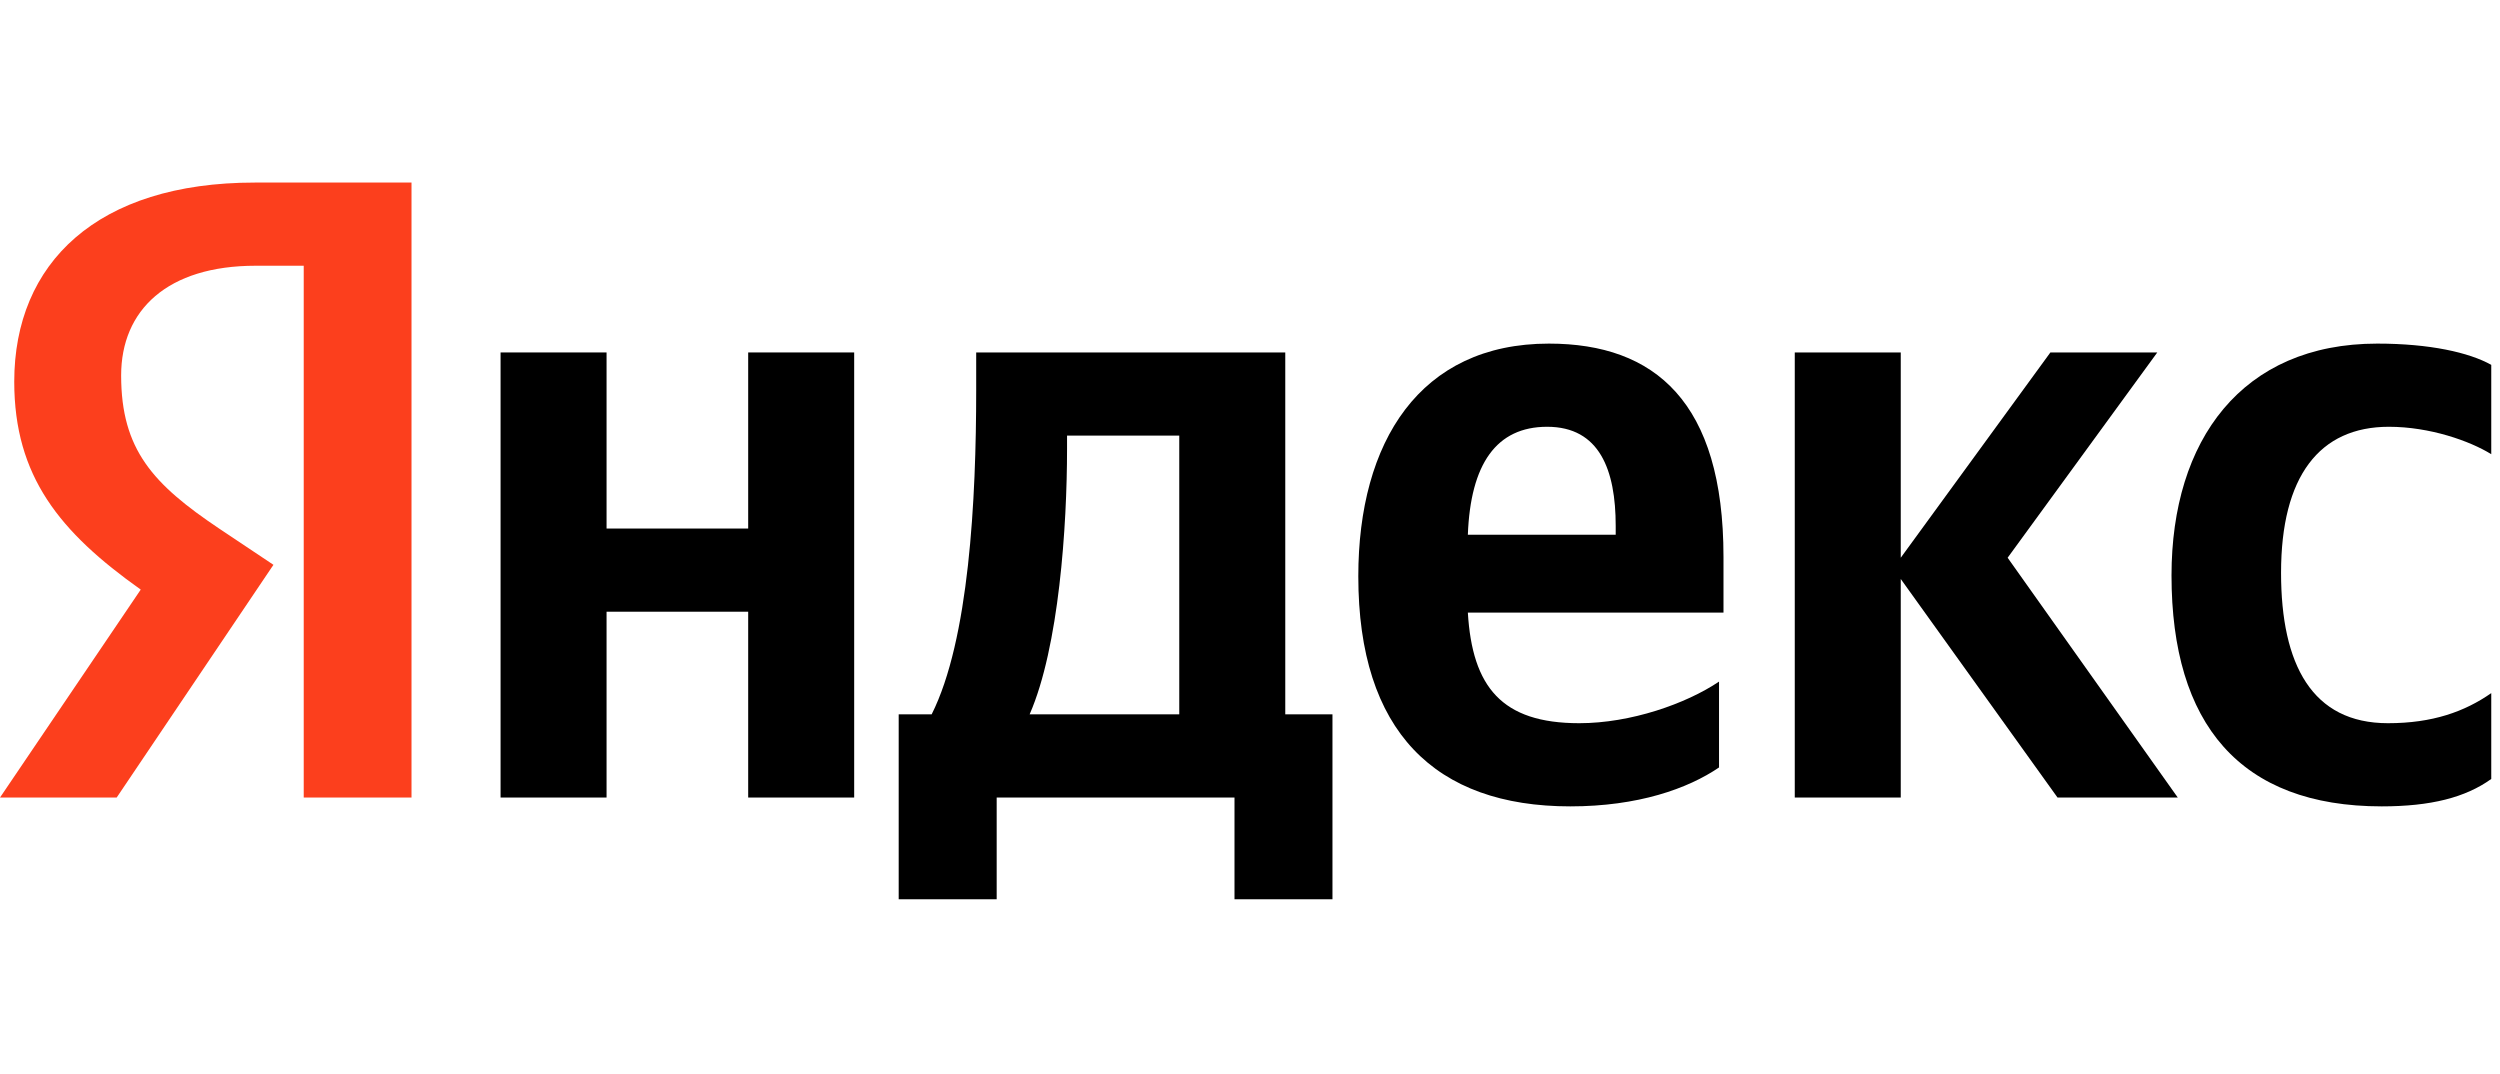 <?xml version="1.0" encoding="UTF-8"?> <svg xmlns="http://www.w3.org/2000/svg" width="149" height="64" viewBox="0 0 149 64" fill="none"> <g clip-path="url(#clip0_3289_575)"> <path d="M18.102 15.838H15.236C9.98 15.838 7.22 18.475 7.22 22.378C7.22 26.808 9.131 28.864 13.059 31.501L16.297 33.663L6.954 47.533H0L8.388 35.14C3.557 31.712 0.849 28.39 0.849 22.747C0.849 15.68 5.786 10.881 15.182 10.881H24.526V47.533H18.102V15.838Z" fill="#FC3F1D"></path> <path d="M70.284 42.575H61.366C63.118 38.567 63.596 31.342 63.596 26.754V25.963H70.284V42.575ZM76.602 21.006H58.181V23.274C58.181 29.76 57.756 38.145 55.527 42.575H53.562V53.598H59.402V47.533H73.576V53.598H79.415V42.575H76.602V21.006Z" fill="black"></path> <path d="M44.592 31.501H36.151V21.006H29.834V47.533H36.151V36.458H44.592V47.533H50.909V21.006H44.592V31.501Z" fill="black"></path> <path d="M142.375 25.436C144.816 25.436 147.205 26.28 148.479 27.071V21.745C147.152 21.006 144.816 20.479 141.685 20.479C133.616 20.479 129.422 26.227 129.422 34.296C129.422 43.156 133.509 48.06 141.95 48.06C144.87 48.06 146.94 47.533 148.479 46.426V41.31C146.887 42.418 144.976 43.103 142.321 43.103C137.809 43.103 135.951 39.623 135.951 34.138C135.951 28.39 138.234 25.436 142.375 25.436Z" fill="black"></path> <path d="M128.574 21.006H122.203L113.285 33.241V21.006H106.968V47.533H113.285V34.507L122.628 47.533H129.795L119.655 33.241L128.574 21.006Z" fill="black"></path> <path d="M96.296 31.87H87.484C87.644 27.651 89.183 25.436 92.209 25.436C95.341 25.436 96.296 28.02 96.296 31.343V31.87ZM92.315 20.479C84.618 20.479 80.955 26.333 80.955 34.349C80.955 43.578 85.52 48.06 93.589 48.06C97.624 48.06 100.597 47.006 102.454 45.74V40.624C100.49 41.943 97.199 43.103 94.12 43.103C89.502 43.103 87.75 40.941 87.484 36.511H102.72V33.188C102.72 23.959 98.632 20.479 92.315 20.479Z" fill="black"></path> </g> <defs> <clipPath id="clip0_3289_575"> <rect width="148.48" height="64" fill="white"></rect> </clipPath> </defs> </svg> 